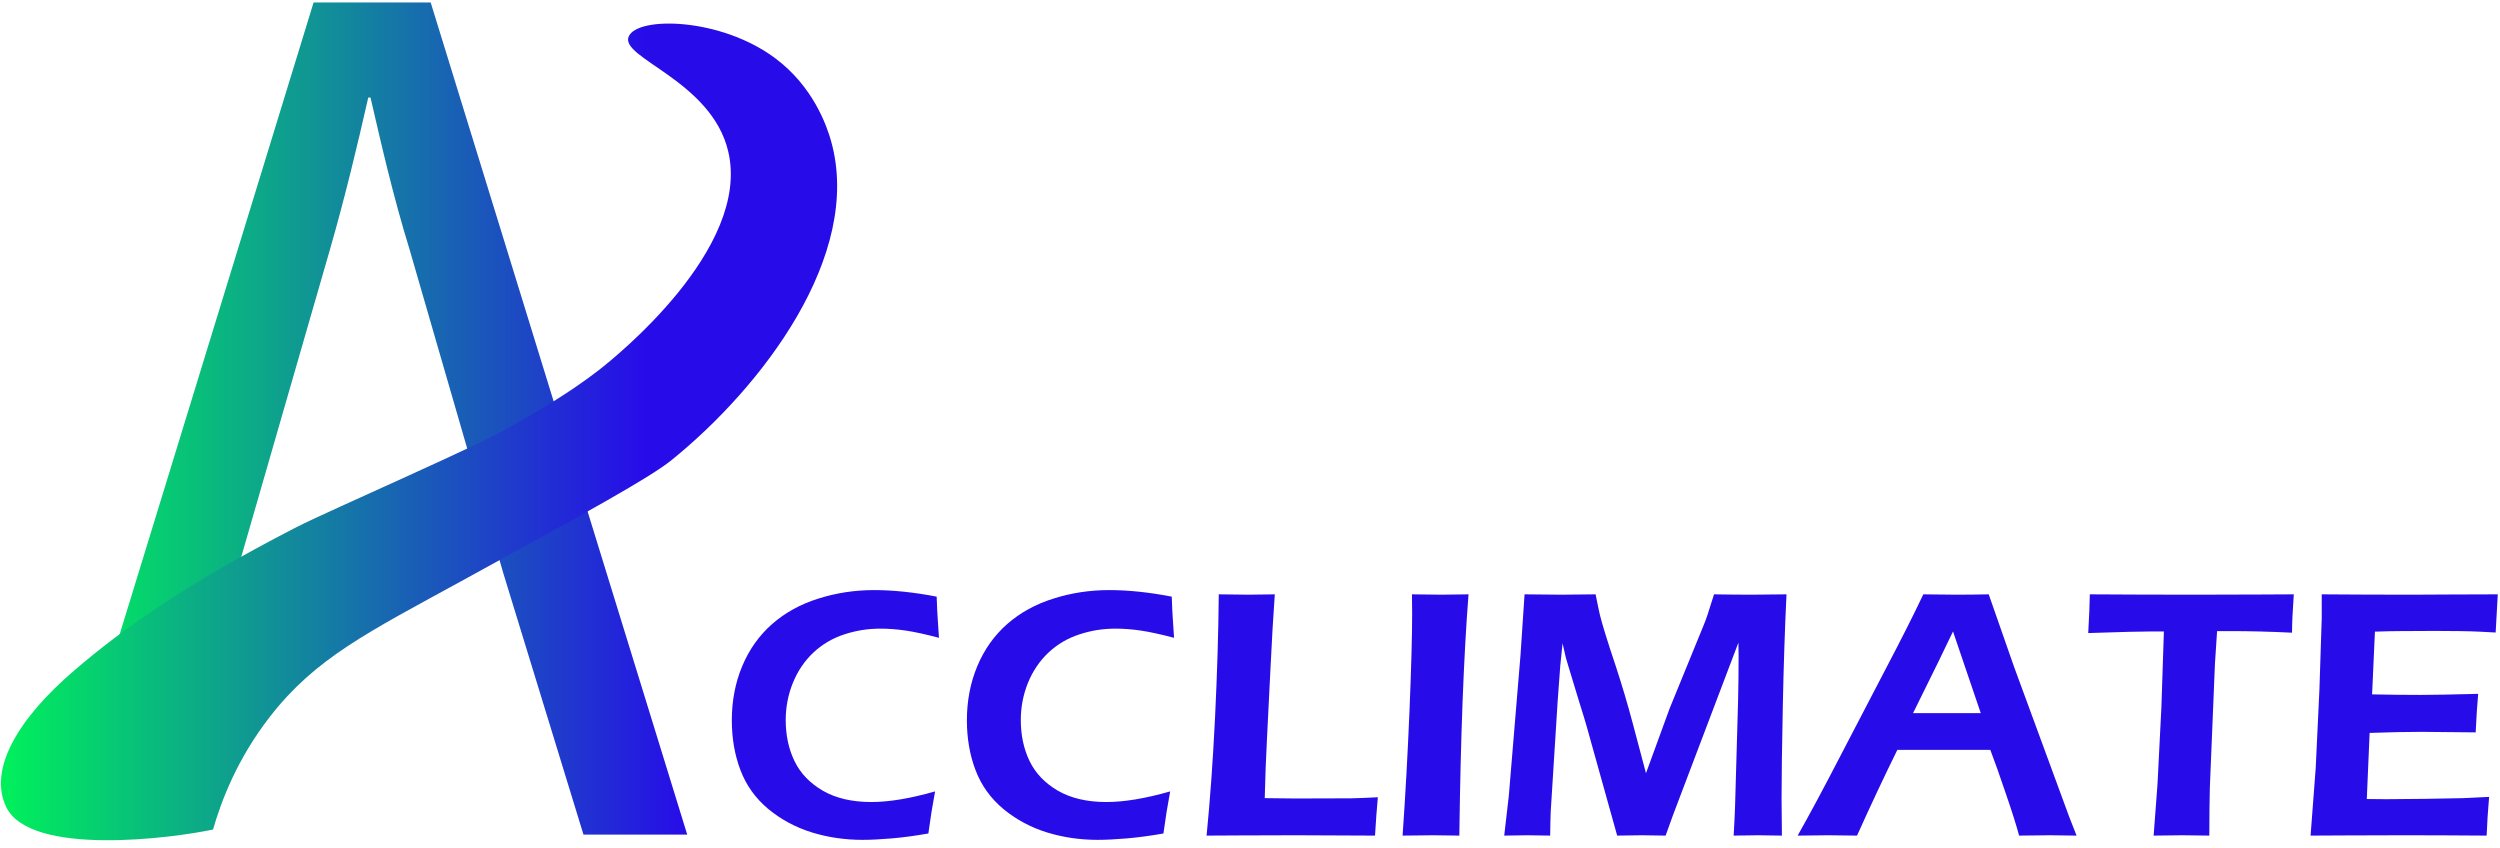 <svg width="168" height="57" viewBox="0 0 168 57" fill="none" xmlns="http://www.w3.org/2000/svg">
<g clip-path="url(#clip0_292_739)">
<path d="M15.903 38.496L10.656 56.086H3.91L21.073 0.166H28.942L46.181 56.086H39.21L33.815 38.496H15.901H15.903ZM33.816 38.496L27.521 16.759C26.398 13.108 25.648 9.79 24.897 6.554H24.747C23.997 9.873 23.174 13.274 22.199 16.676L15.903 38.496H33.816Z" fill="url(#paint0_linear_292_739)"/>
<path d="M14.316 55.742C14.88 53.784 15.948 50.996 18.114 48.195C21.194 44.213 24.717 42.497 31.143 38.974C39.484 34.398 43.653 32.109 45.128 30.919C51.177 26.031 58.003 17.169 55.85 9.486C55.563 8.465 54.655 5.822 52.091 3.911C48.417 1.173 42.885 1.088 42.256 2.434C41.575 3.893 47.809 5.389 48.938 10.179C50.48 16.717 41.276 24.063 40.27 24.849C38.246 26.428 35.8 27.822 34.892 28.339C32.705 29.584 31.173 30.26 27.086 32.129C24.19 33.454 21.15 34.792 19.802 35.487C12.393 39.307 8.231 42.28 5.029 45.02C1.112 48.368 -0.777 51.748 0.418 54.232C2.032 57.592 11.639 56.318 14.314 55.744L14.316 55.742Z" fill="url(#paint1_linear_292_739)"/>
<path d="M62.837 53.183C62.663 54.11 62.513 55.052 62.386 56.01C61.483 56.169 60.656 56.279 59.903 56.343C59.151 56.406 58.506 56.438 57.967 56.438C56.779 56.438 55.643 56.272 54.558 55.939C53.481 55.606 52.507 55.084 51.636 54.371C50.773 53.651 50.148 52.779 49.76 51.758C49.372 50.736 49.178 49.62 49.178 48.408C49.178 47.094 49.411 45.878 49.878 44.762C50.346 43.645 51.015 42.703 51.886 41.935C52.765 41.167 53.802 40.597 54.998 40.224C56.194 39.844 57.441 39.654 58.739 39.654C60.022 39.654 61.424 39.801 62.944 40.094C62.968 40.799 62.992 41.297 63.015 41.59L63.099 42.861C62.204 42.624 61.459 42.462 60.865 42.374C60.272 42.287 59.705 42.244 59.167 42.244C58.32 42.244 57.504 42.374 56.72 42.636C55.944 42.889 55.255 43.297 54.653 43.859C54.059 44.421 53.6 45.102 53.276 45.902C52.959 46.694 52.8 47.522 52.8 48.385C52.8 49.414 52.998 50.337 53.394 51.152C53.79 51.968 54.424 52.629 55.295 53.136C56.174 53.643 57.259 53.896 58.549 53.896C59.745 53.896 61.174 53.658 62.837 53.183ZM78.635 53.183C78.461 54.11 78.31 55.052 78.183 56.01C77.281 56.169 76.453 56.279 75.701 56.343C74.949 56.406 74.303 56.438 73.765 56.438C72.577 56.438 71.441 56.272 70.356 55.939C69.279 55.606 68.305 55.084 67.434 54.371C66.571 53.651 65.945 52.779 65.557 51.758C65.169 50.736 64.975 49.62 64.975 48.408C64.975 47.094 65.209 45.878 65.676 44.762C66.143 43.645 66.812 42.703 67.683 41.935C68.562 41.167 69.6 40.597 70.795 40.224C71.991 39.844 73.238 39.654 74.537 39.654C75.82 39.654 77.221 39.801 78.742 40.094C78.766 40.799 78.789 41.297 78.813 41.59L78.896 42.861C78.001 42.624 77.257 42.462 76.663 42.374C76.069 42.287 75.503 42.244 74.965 42.244C74.117 42.244 73.302 42.374 72.518 42.636C71.742 42.889 71.053 43.297 70.451 43.859C69.857 44.421 69.398 45.102 69.073 45.902C68.756 46.694 68.598 47.522 68.598 48.385C68.598 49.414 68.796 50.337 69.192 51.152C69.588 51.968 70.221 52.629 71.092 53.136C71.971 53.643 73.056 53.896 74.347 53.896C75.543 53.896 76.972 53.658 78.635 53.183ZM81.082 56.153C81.319 53.769 81.509 51.117 81.652 48.195C81.794 45.265 81.878 42.513 81.901 39.939C82.709 39.955 83.382 39.963 83.921 39.963C84.285 39.963 84.867 39.955 85.667 39.939C85.564 41.365 85.469 42.988 85.382 44.809L85.144 49.572C85.073 50.934 85.021 52.288 84.99 53.635L87.033 53.658C88.949 53.658 90.208 53.654 90.81 53.647C91.412 53.631 92.005 53.607 92.591 53.575C92.52 54.351 92.457 55.211 92.401 56.153C90.319 56.137 88.537 56.129 87.056 56.129L83.315 56.141L81.082 56.153ZM94.254 56.153C94.444 53.429 94.599 50.637 94.718 47.779C94.836 44.912 94.896 42.723 94.896 41.21L94.884 39.939L96.868 39.963C96.978 39.963 97.584 39.955 98.685 39.939C98.36 44.105 98.154 49.509 98.067 56.153L96.321 56.129C96.028 56.129 95.339 56.137 94.254 56.153ZM101.084 56.153L101.393 53.468L102.177 44.037L102.45 39.939C103.583 39.955 104.41 39.963 104.933 39.963C105.352 39.963 106.116 39.955 107.225 39.939C107.352 40.581 107.447 41.036 107.51 41.305C107.573 41.575 107.696 42.006 107.878 42.6C108.06 43.194 108.294 43.914 108.579 44.762C108.999 46.045 109.375 47.312 109.708 48.563L110.61 51.96L112.202 47.601L114.518 41.935C114.597 41.745 114.677 41.527 114.756 41.282C114.843 41.028 114.985 40.581 115.183 39.939C116.126 39.955 116.965 39.963 117.701 39.963C118.192 39.963 118.976 39.955 120.053 39.939C119.942 42.22 119.859 44.742 119.804 47.506C119.748 50.261 119.721 52.32 119.721 53.682C119.721 54.339 119.729 55.163 119.744 56.153C118.96 56.137 118.426 56.129 118.141 56.129C117.729 56.129 117.183 56.137 116.502 56.153C116.549 55.345 116.581 54.68 116.597 54.157L116.799 47.09C116.822 46.092 116.834 45.11 116.834 44.144L116.822 43.182L112.439 54.739L111.929 56.153C111.161 56.137 110.634 56.129 110.349 56.129C109.993 56.129 109.434 56.137 108.674 56.153L106.631 48.836C106.56 48.575 106.394 48.028 106.132 47.197L105.396 44.774C105.325 44.544 105.269 44.358 105.23 44.215C105.198 44.065 105.123 43.736 105.004 43.23L104.849 44.75C104.81 45.233 104.751 46.041 104.671 47.173L104.208 54.537C104.192 54.902 104.18 55.44 104.172 56.153L102.64 56.129C102.379 56.129 101.86 56.137 101.084 56.153ZM120.802 56.153C121.625 54.696 122.591 52.894 123.7 50.748L126.824 44.75C127.798 42.897 128.605 41.294 129.247 39.939C130.276 39.955 131.005 39.963 131.432 39.963C132.185 39.963 132.921 39.955 133.642 39.939L135.34 44.797L139.034 54.846L139.545 56.153L137.763 56.129C137.351 56.129 136.659 56.137 135.685 56.153C135.495 55.448 135.194 54.498 134.782 53.302C134.378 52.106 134.034 51.136 133.749 50.392H127.501C126.574 52.277 125.672 54.197 124.793 56.153L122.856 56.129C122.492 56.129 121.807 56.137 120.802 56.153ZM128.558 47.921H133.107L131.242 42.434L130.28 44.429L128.558 47.921ZM144.724 56.153L144.985 52.684L145.246 47.517L145.413 42.434H144.581L143.809 42.446L143.073 42.458L140.329 42.541C140.392 41.4 140.428 40.533 140.436 39.939C142.716 39.955 145.104 39.963 147.598 39.963L151.862 39.951L154.143 39.939C154.064 41.056 154.024 41.915 154.024 42.517C152.591 42.446 151.217 42.41 149.903 42.41H148.988L148.845 44.584L148.501 52.946L148.477 54.347C148.469 54.925 148.465 55.527 148.465 56.153L146.66 56.129C146.462 56.129 145.817 56.137 144.724 56.153ZM155.271 56.153L155.616 51.603L155.865 46.342L156.02 41.555V39.939C157.976 39.955 160.015 39.963 162.137 39.963L164.417 39.951L167.85 39.939L167.708 42.505L166.579 42.446C166.27 42.43 165.843 42.418 165.296 42.41C164.75 42.402 164.192 42.398 163.622 42.398C162.386 42.398 161.586 42.402 161.222 42.41C160.866 42.41 160.323 42.422 159.595 42.446L159.405 46.662C160.49 46.686 161.582 46.698 162.683 46.698C163.443 46.698 164.726 46.674 166.532 46.627C166.468 47.347 166.413 48.21 166.365 49.216C164.251 49.192 163.04 49.18 162.731 49.18C161.796 49.18 160.632 49.204 159.239 49.252L159.049 53.694L160.355 53.706C160.735 53.706 161.606 53.698 162.968 53.682L165.546 53.635L167.268 53.551C167.189 54.47 167.133 55.337 167.102 56.153C165.043 56.137 163.186 56.129 161.531 56.129L157.623 56.141L155.271 56.153Z" fill="#270CE9"/>
</g>
<defs>
<linearGradient id="paint0_linear_292_739" x1="3.912" y1="28.126" x2="46.183" y2="28.126" gradientUnits="userSpaceOnUse">
<stop stop-color="#00F15B"/>
<stop offset="1" stop-color="#270CE9"/>
</linearGradient>
<linearGradient id="paint1_linear_292_739" x1="0.064" y1="29.024" x2="56.256" y2="29.024" gradientUnits="userSpaceOnUse">
<stop stop-color="#00F15B"/>
<stop offset="0.77" stop-color="#270CE9"/>
</linearGradient>
<clipPath id="clip0_292_739">
<rect width="168" height="56.658" fill="white"/>
</clipPath>
</defs>
</svg>

